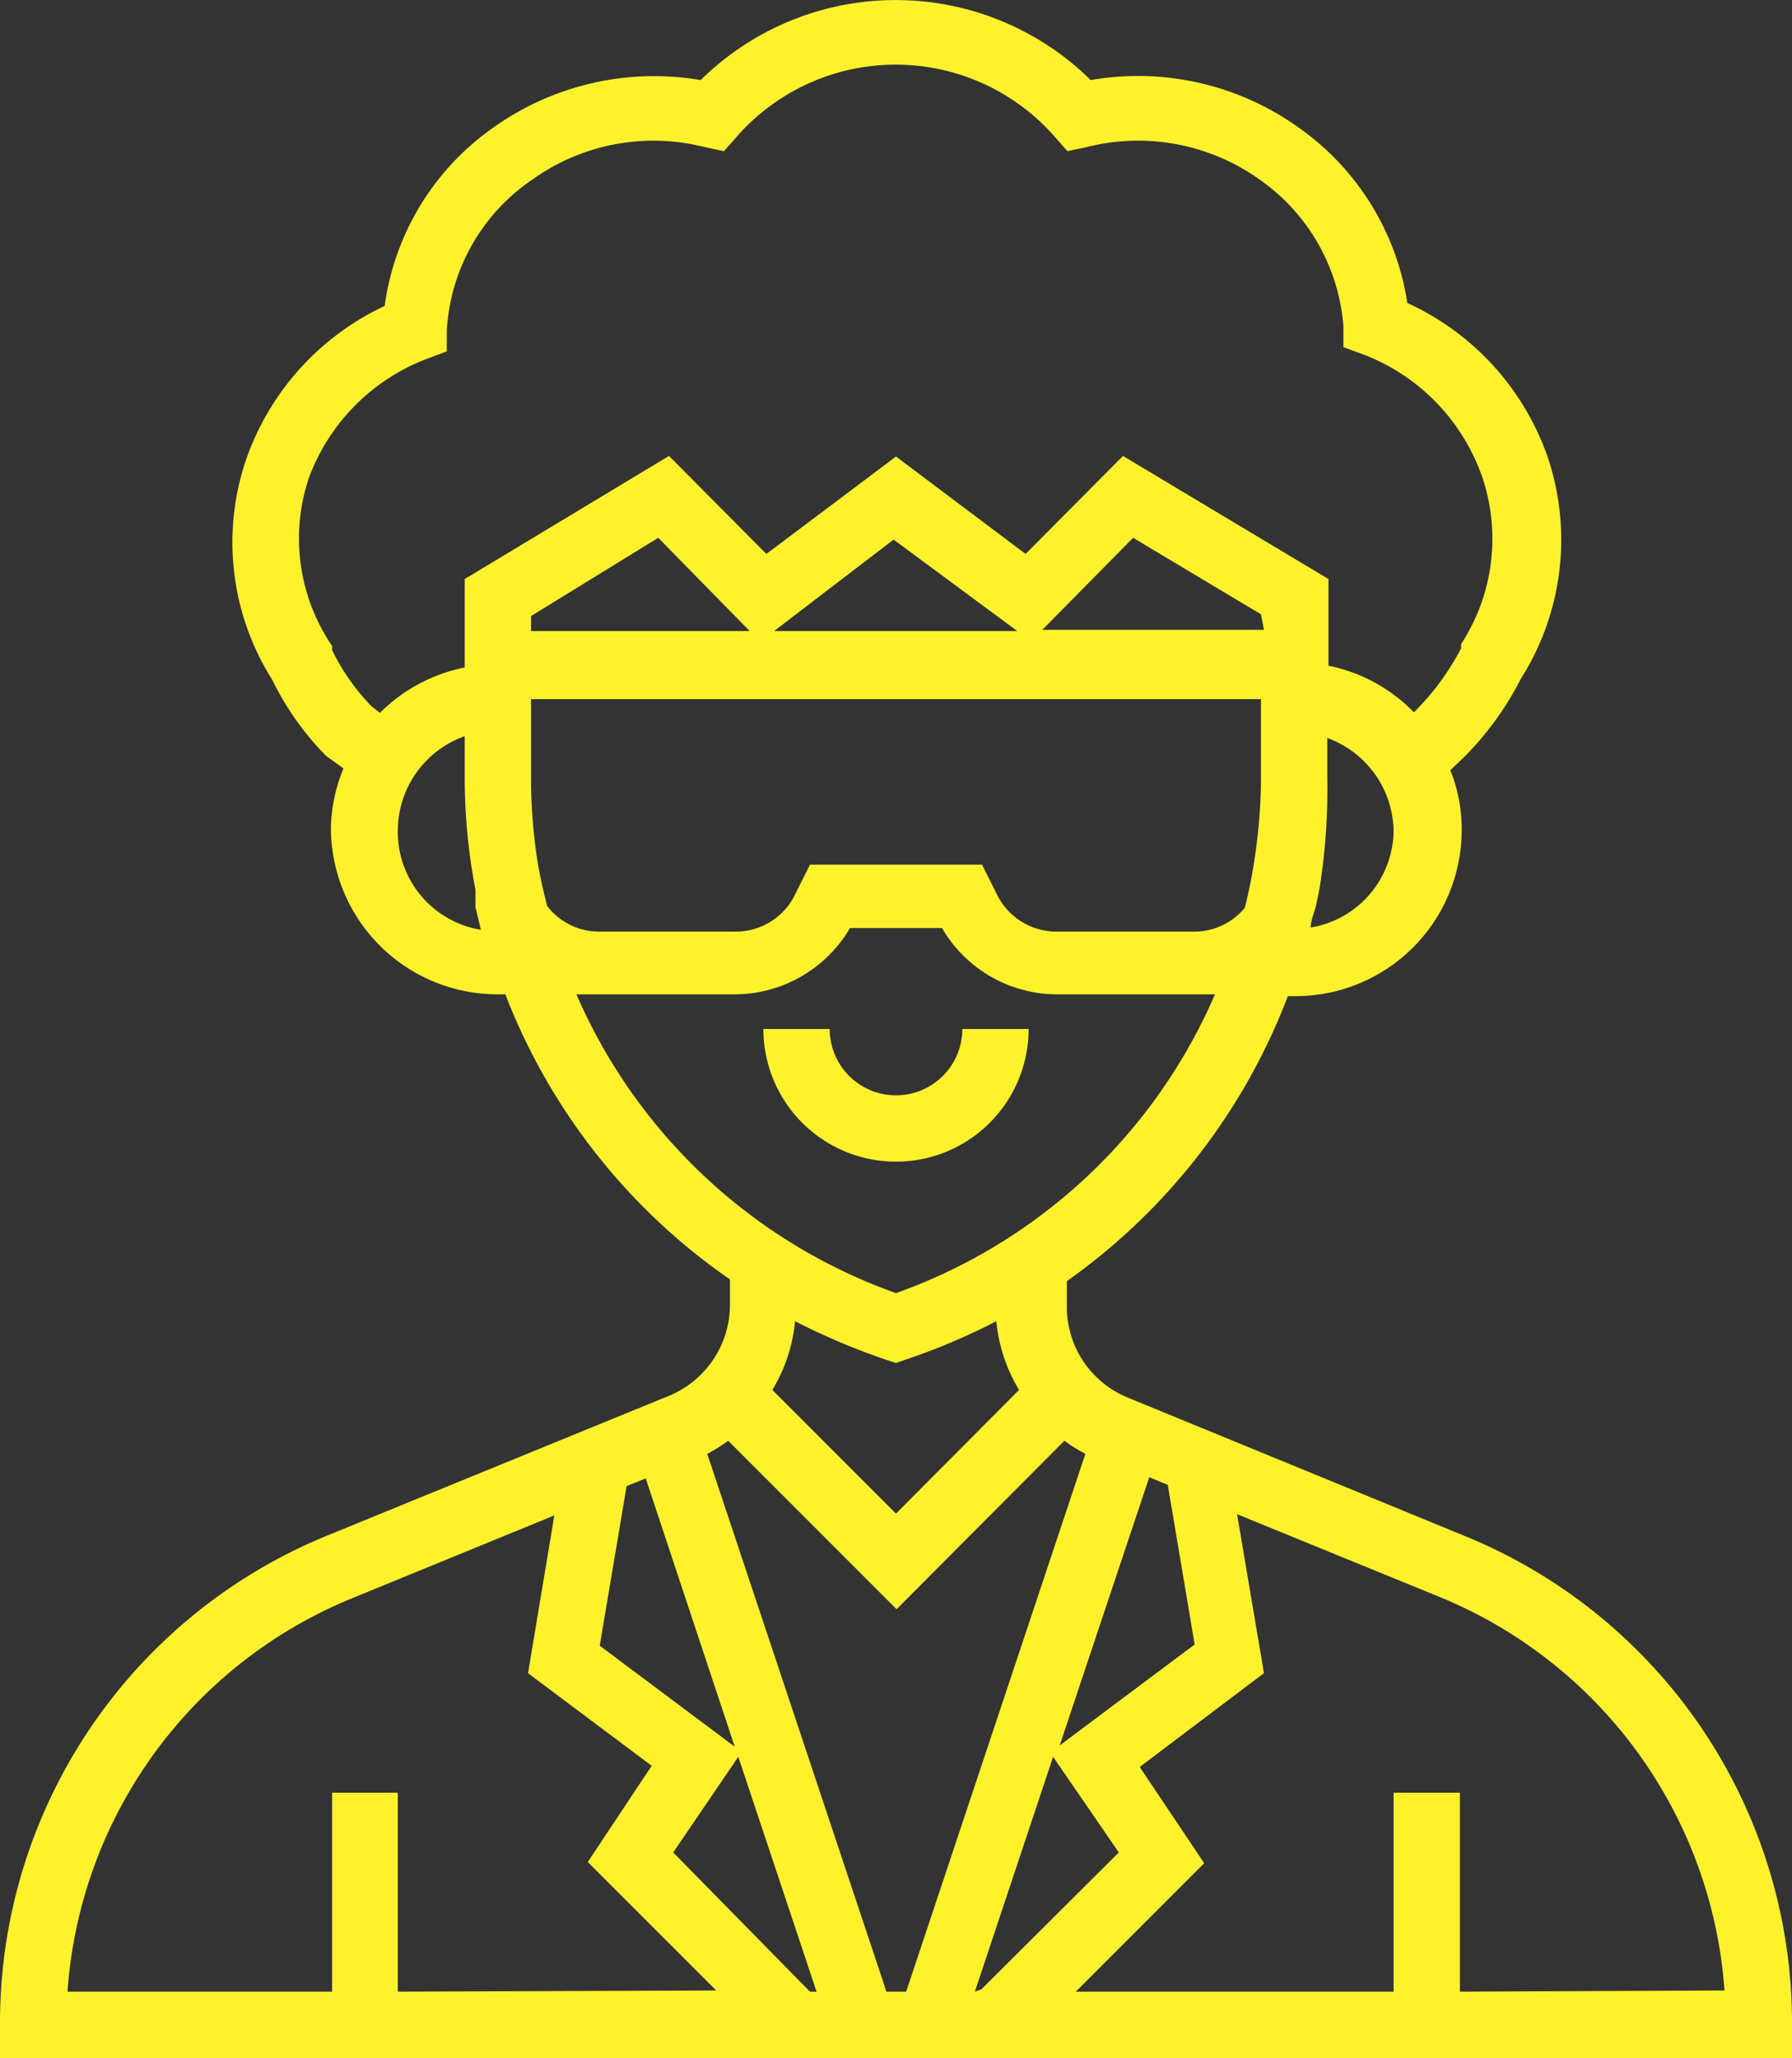 <svg id="Layer_1" data-name="Layer 1" xmlns="http://www.w3.org/2000/svg" viewBox="0 0 30 34.44"><rect x="0" y="0" width="30" height="34.44" fill="#333333" stroke="none"/><defs><style>.cls-1{fill:#fff22d;}</style></defs><title>Specialised</title><path class="cls-1" d="M25,25.72l-5.7-2.34a1.64,1.64,0,0,1-1-1.54v-.4A10.35,10.35,0,0,0,22,16.67h.13a2.78,2.78,0,0,0,2.78-2.78,2.63,2.63,0,0,0-.19-1l.24-.23a5.15,5.15,0,0,0,.94-1.3,4.34,4.34,0,0,0,.45-3.71A4.44,4.44,0,0,0,24,5.07a4.4,4.4,0,0,0-1.84-2.95,4.62,4.62,0,0,0-3.46-.78,4.65,4.65,0,0,0-6.53,0,4.64,4.64,0,0,0-3.45.78,4.36,4.36,0,0,0-1.84,3,4.45,4.45,0,0,0-2.33,2.6A4.3,4.3,0,0,0,5,11.38a4.77,4.77,0,0,0,.9,1.27l.29.21a2.71,2.71,0,0,0-.21,1,2.79,2.79,0,0,0,2.78,2.78H8.9a10.31,10.31,0,0,0,3.76,4.77v.4a1.65,1.65,0,0,1-1,1.54l-5.7,2.33A8.81,8.81,0,0,0,.44,33.89v.55h30v-.55A8.8,8.8,0,0,0,25,25.72Zm-5.32-1,.31.13.45,2.67-2.26,1.69Zm1.92-14.18H17.89L19.41,9l2.14,1.28Zm.78,5h0c0-.13.06-.26.09-.38l.06-.29A10.62,10.62,0,0,0,22.66,13v-.65a1.68,1.68,0,0,1,1.11,1.57A1.66,1.66,0,0,1,22.33,15.53ZM7.1,13.89a1.68,1.68,0,0,1,1.12-1.57V13a9.85,9.85,0,0,0,.18,1.89c0,.09,0,.19,0,.29l.09.38A1.66,1.66,0,0,1,7.1,13.89Zm1.12-4.2v1.48a2.78,2.78,0,0,0-1.42.76l-.14-.11A3.62,3.62,0,0,1,6,10.88l0-.07A3.19,3.19,0,0,1,5.61,8,3.39,3.39,0,0,1,7.6,6l.32-.12,0-.35A3.27,3.27,0,0,1,9.36,3a3.48,3.48,0,0,1,2.87-.54l.33.07.22-.25a3.54,3.54,0,0,1,5.31,0l.22.25.33-.07A3.5,3.5,0,0,1,21.52,3a3.3,3.3,0,0,1,1.41,2.46l0,.35.33.12a3.39,3.39,0,0,1,2,2.07,3.23,3.23,0,0,1-.36,2.78l0,.07a4.28,4.28,0,0,1-.72,1l-.07.07a2.76,2.76,0,0,0-1.43-.78V9.69L19.24,7.63,17.61,9.27,15.44,7.64,13.27,9.27,11.64,7.63Zm9.25.87H13.4l2-1.53Zm-4.48,0H9.33v-.25L11.46,9ZM9.6,15.16c-.07-.27-.13-.54-.17-.8h0A9.1,9.1,0,0,1,9.33,13v-1.3H21.55V13a9.09,9.09,0,0,1-.11,1.39h0a8.08,8.08,0,0,1-.16.8,1.09,1.09,0,0,1-.84.4H18.13a1.11,1.11,0,0,1-1-.62l-.25-.5H14l-.25.5a1.1,1.1,0,0,1-1,.62h-2.3A1.09,1.09,0,0,1,9.6,15.16Zm.49,1.48c.11,0,.23,0,.35,0h2.3a2.24,2.24,0,0,0,1.93-1.11h1.54a2.23,2.23,0,0,0,1.92,1.11h2.31l.34,0a9.16,9.16,0,0,1-5.34,5A9.18,9.18,0,0,1,10.09,16.64Zm7.41,6.62-2.06,2.07-2.07-2.07a2.7,2.7,0,0,0,.38-1.15,11.21,11.21,0,0,0,1.51.64l.18.06.17-.06a10.69,10.69,0,0,0,1.51-.64A2.7,2.7,0,0,0,17.5,23.26Zm-6.57,1.61.32-.13,1.49,4.49-2.26-1.69ZM7.1,33.33V30H6v3.33H1.57a7.69,7.69,0,0,1,4.78-6.59l3.37-1.38L9.28,28l2.07,1.55-1.07,1.61,2.15,2.15Zm6.9,0L11.71,31,12.8,29.4l1.31,3.93Zm1.28,0-3-9a2.56,2.56,0,0,0,.35-.22l2.82,2.82,2.81-2.82a2.56,2.56,0,0,0,.35.22l-3,9Zm1.48,0,1.31-3.93L19.17,31l-2.3,2.29Zm8.12,0V30H23.77v3.33H18.45l2.15-2.15-1.08-1.61L21.6,28l-.45-2.66,3.38,1.38a7.71,7.71,0,0,1,4.78,6.59Z" transform="translate(-0.44)"/><path class="cls-1" d="M17.66,17.22H16.55a1.11,1.11,0,0,1-2.22,0H13.22a2.22,2.22,0,0,0,4.44,0Z" transform="translate(-0.44)"/></svg>